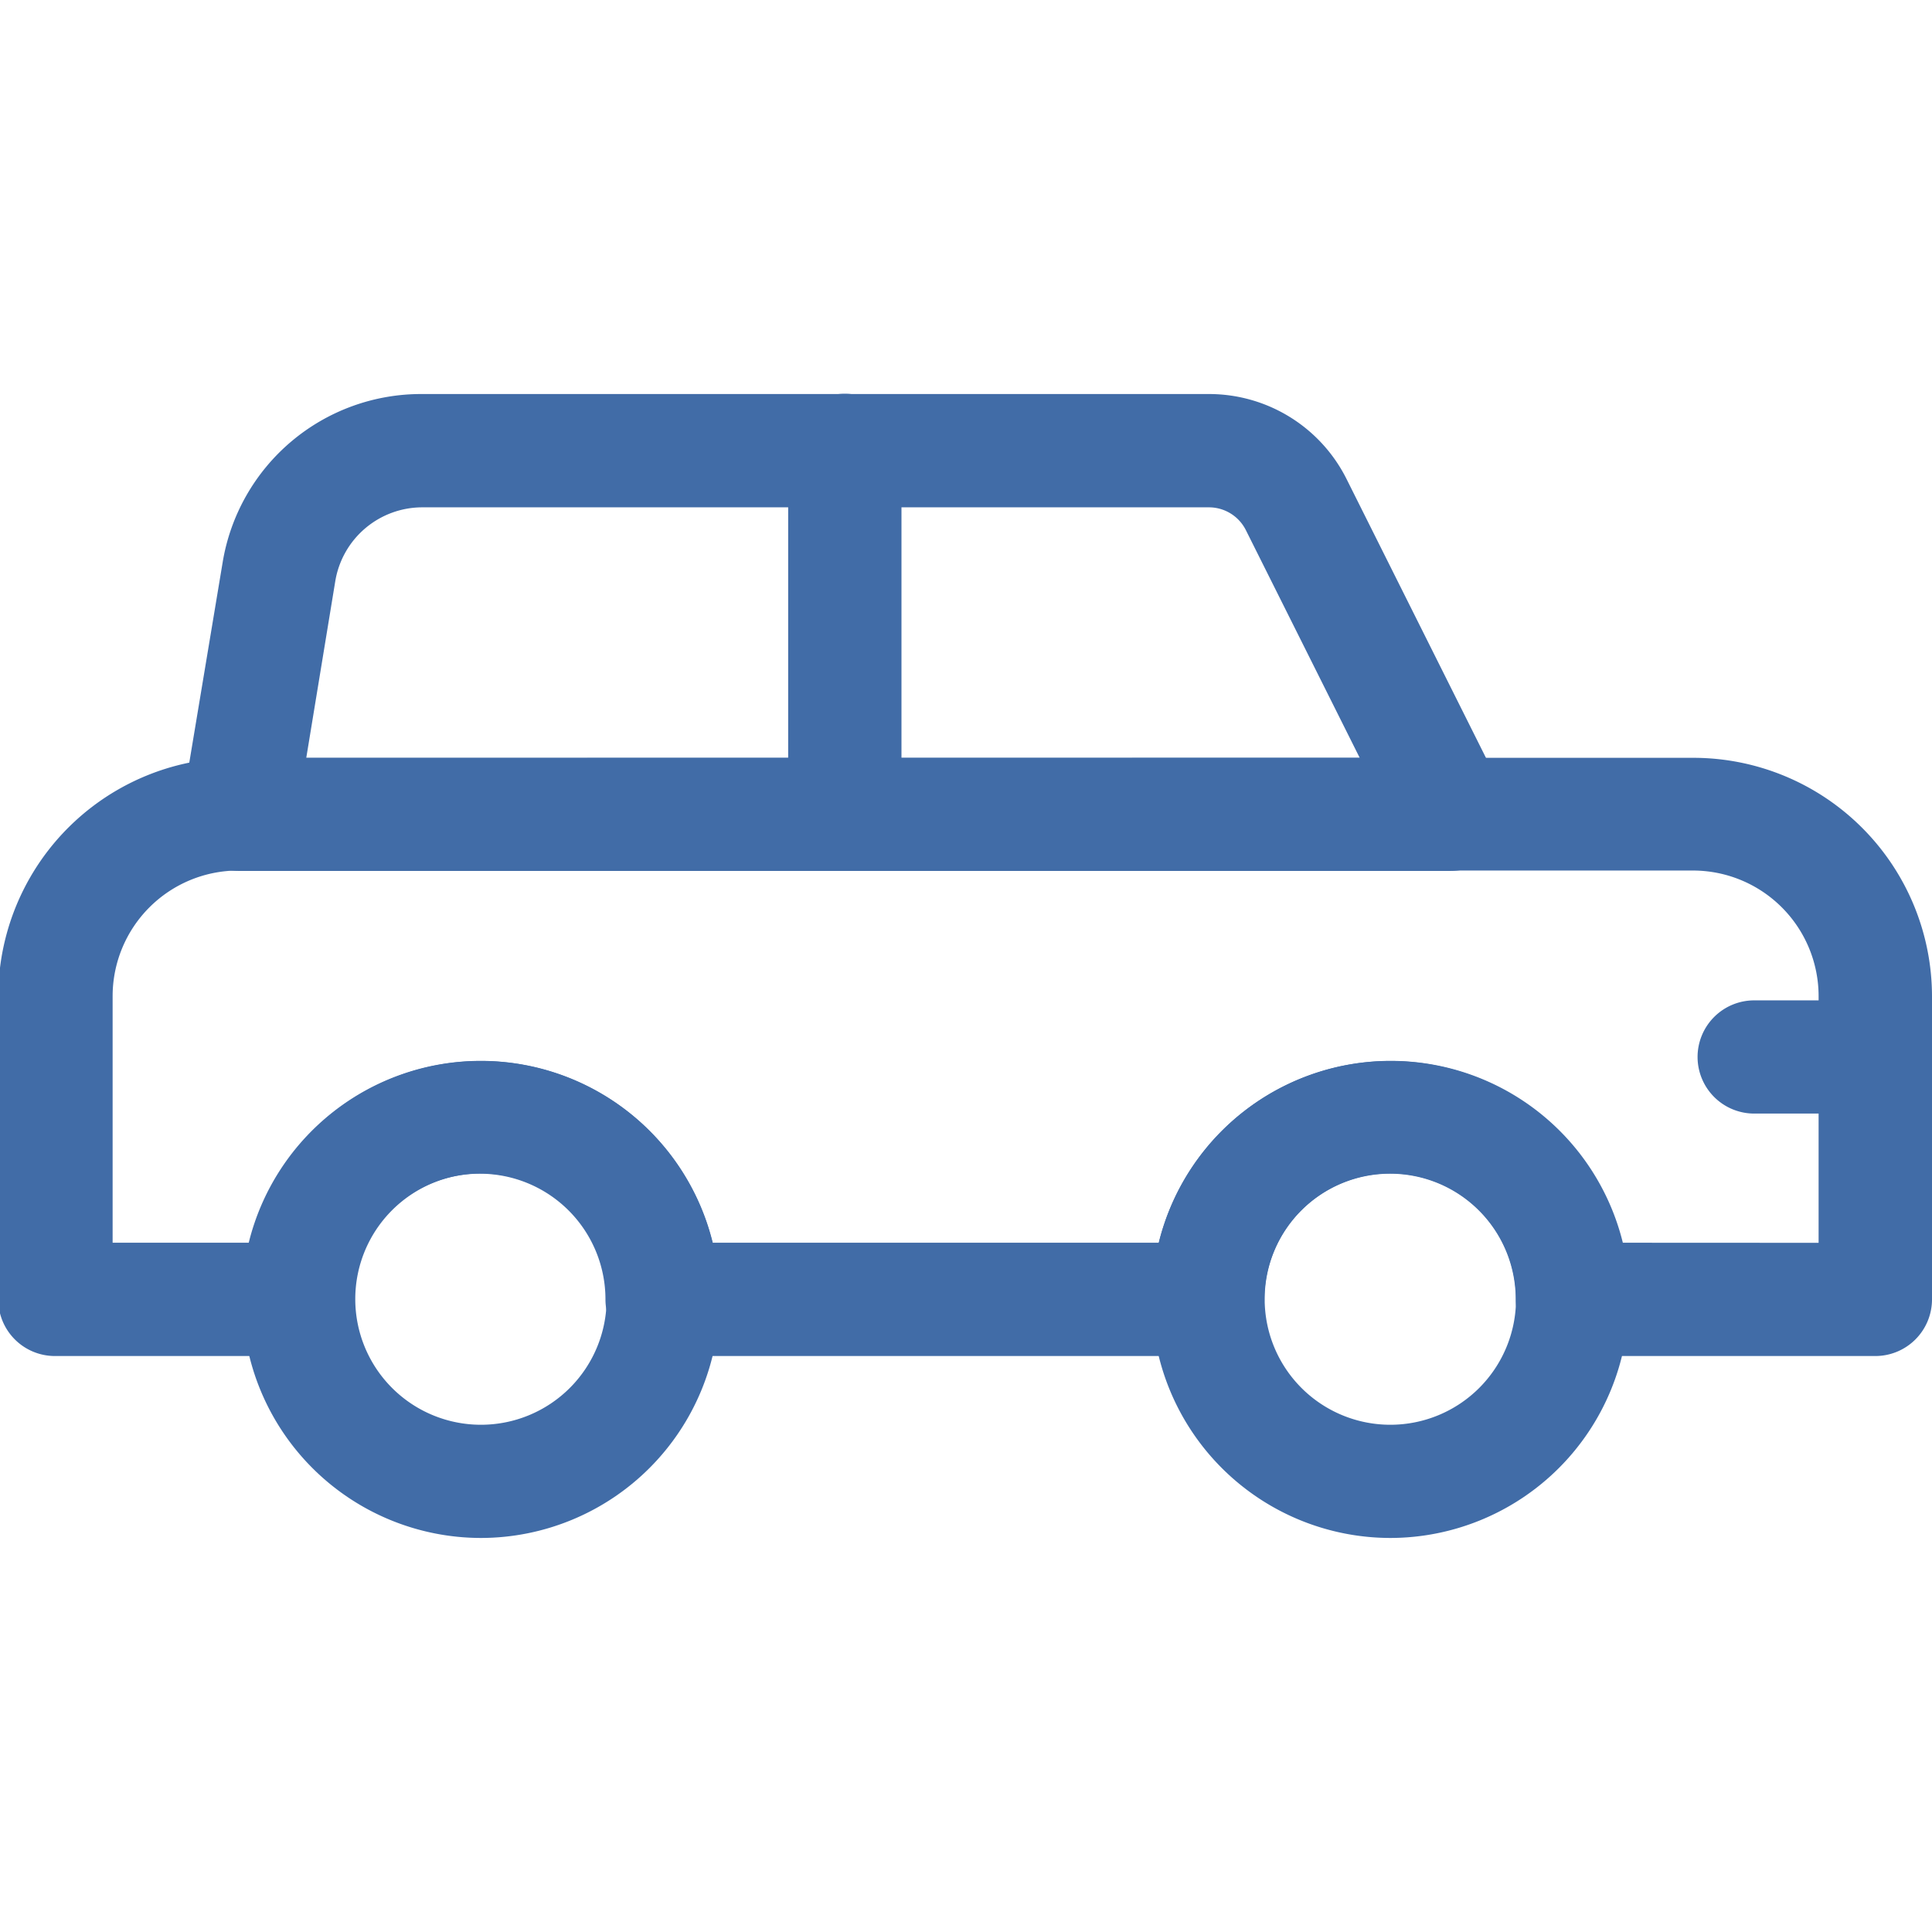 <svg height="19.985" viewBox="0 0 19.985 19.985" width="19.985" xmlns="http://www.w3.org/2000/svg" xmlns:xlink="http://www.w3.org/1999/xlink"><clipPath id="a"><path d="m0-682.665h19.985v19.985h-19.985z" transform="translate(0 682.665)"/></clipPath><g clip-path="url(#a)" fill="#416ca7"><path d="m-660.2-84.266h15.051a2.47 2.47 0 0 1 2.469 2.466v3.136a.586.586 0 0 1 -.586.586h-3.134a.586.586 0 0 1 -.586-.586 1.3 1.3 0 0 0 -1.3-1.3 1.3 1.3 0 0 0 -1.3 1.3.586.586 0 0 1 -.586.586h-5.644a.586.586 0 0 1 -.586-.586 1.3 1.3 0 0 0 -1.3-1.3 1.3 1.3 0 0 0 -1.3 1.3.586.586 0 0 1 -.586.586h-2.509a.586.586 0 0 1 -.586-.586v-3.136a2.47 2.47 0 0 1 2.483-2.466zm16.347 5.017v-2.551a1.3 1.3 0 0 0 -1.3-1.3h-15.047a1.3 1.3 0 0 0 -1.3 1.3v2.55h1.408a2.471 2.471 0 0 1 2.4-1.881 2.471 2.471 0 0 1 2.4 1.881h4.614a2.471 2.471 0 0 1 2.4-1.881 2.471 2.471 0 0 1 2.4 1.881z" transform="translate(662.665 92.105)"/><path d="m-81.8-20a2.47 2.47 0 0 1 2.467 2.467 2.47 2.47 0 0 1 -2.467 2.467 2.47 2.47 0 0 1 -2.467-2.467 2.47 2.47 0 0 1 2.467-2.467zm0 3.763a1.3 1.3 0 0 0 1.3-1.3 1.3 1.3 0 0 0 -1.3-1.3 1.3 1.3 0 0 0 -1.3 1.3 1.3 1.3 0 0 0 1.3 1.3z" transform="translate(96.182 30.975)"/><path d="m-81.8-20a2.47 2.47 0 0 1 2.467 2.467 2.47 2.47 0 0 1 -2.467 2.467 2.47 2.47 0 0 1 -2.467-2.467 2.47 2.47 0 0 1 2.467-2.467zm0 3.763a1.3 1.3 0 0 0 1.3-1.3 1.3 1.3 0 0 0 -1.3-1.3 1.3 1.3 0 0 0 -1.3 1.3 1.3 1.3 0 0 0 1.3 1.3z" transform="translate(86.775 30.975)"/><path d="m-18.16-18.829h-1.254a.586.586 0 0 1 -.586-.585.586.586 0 0 1 .586-.586h1.254a.586.586 0 0 1 .586.586.586.586 0 0 1 -.586.585z" transform="translate(37.56 30.348)"/><path d="m-391.267-39.161h8.136a1.591 1.591 0 0 1 1.431.885l1.6 3.2a.586.586 0 0 1 -.026.57.586.586 0 0 1 -.5.278h-12.543a.586.586 0 0 1 -.447-.207.586.586 0 0 1 -.131-.475l.418-2.509a2.08 2.08 0 0 1 2.062-1.742zm9.7 3.763-1.177-2.354a.427.427 0 0 0 -.384-.237h-8.136a.913.913 0 0 0 -.9.765l-.3 1.827z" transform="translate(395.632 43.237)"/><path d="m-19.414-143.6a.586.586 0 0 1 -.586-.586v-3.763a.586.586 0 0 1 .586-.586.586.586 0 0 1 .586.586v3.763a.586.586 0 0 1 -.586.586z" transform="translate(28.153 152.608)"/></g></svg>